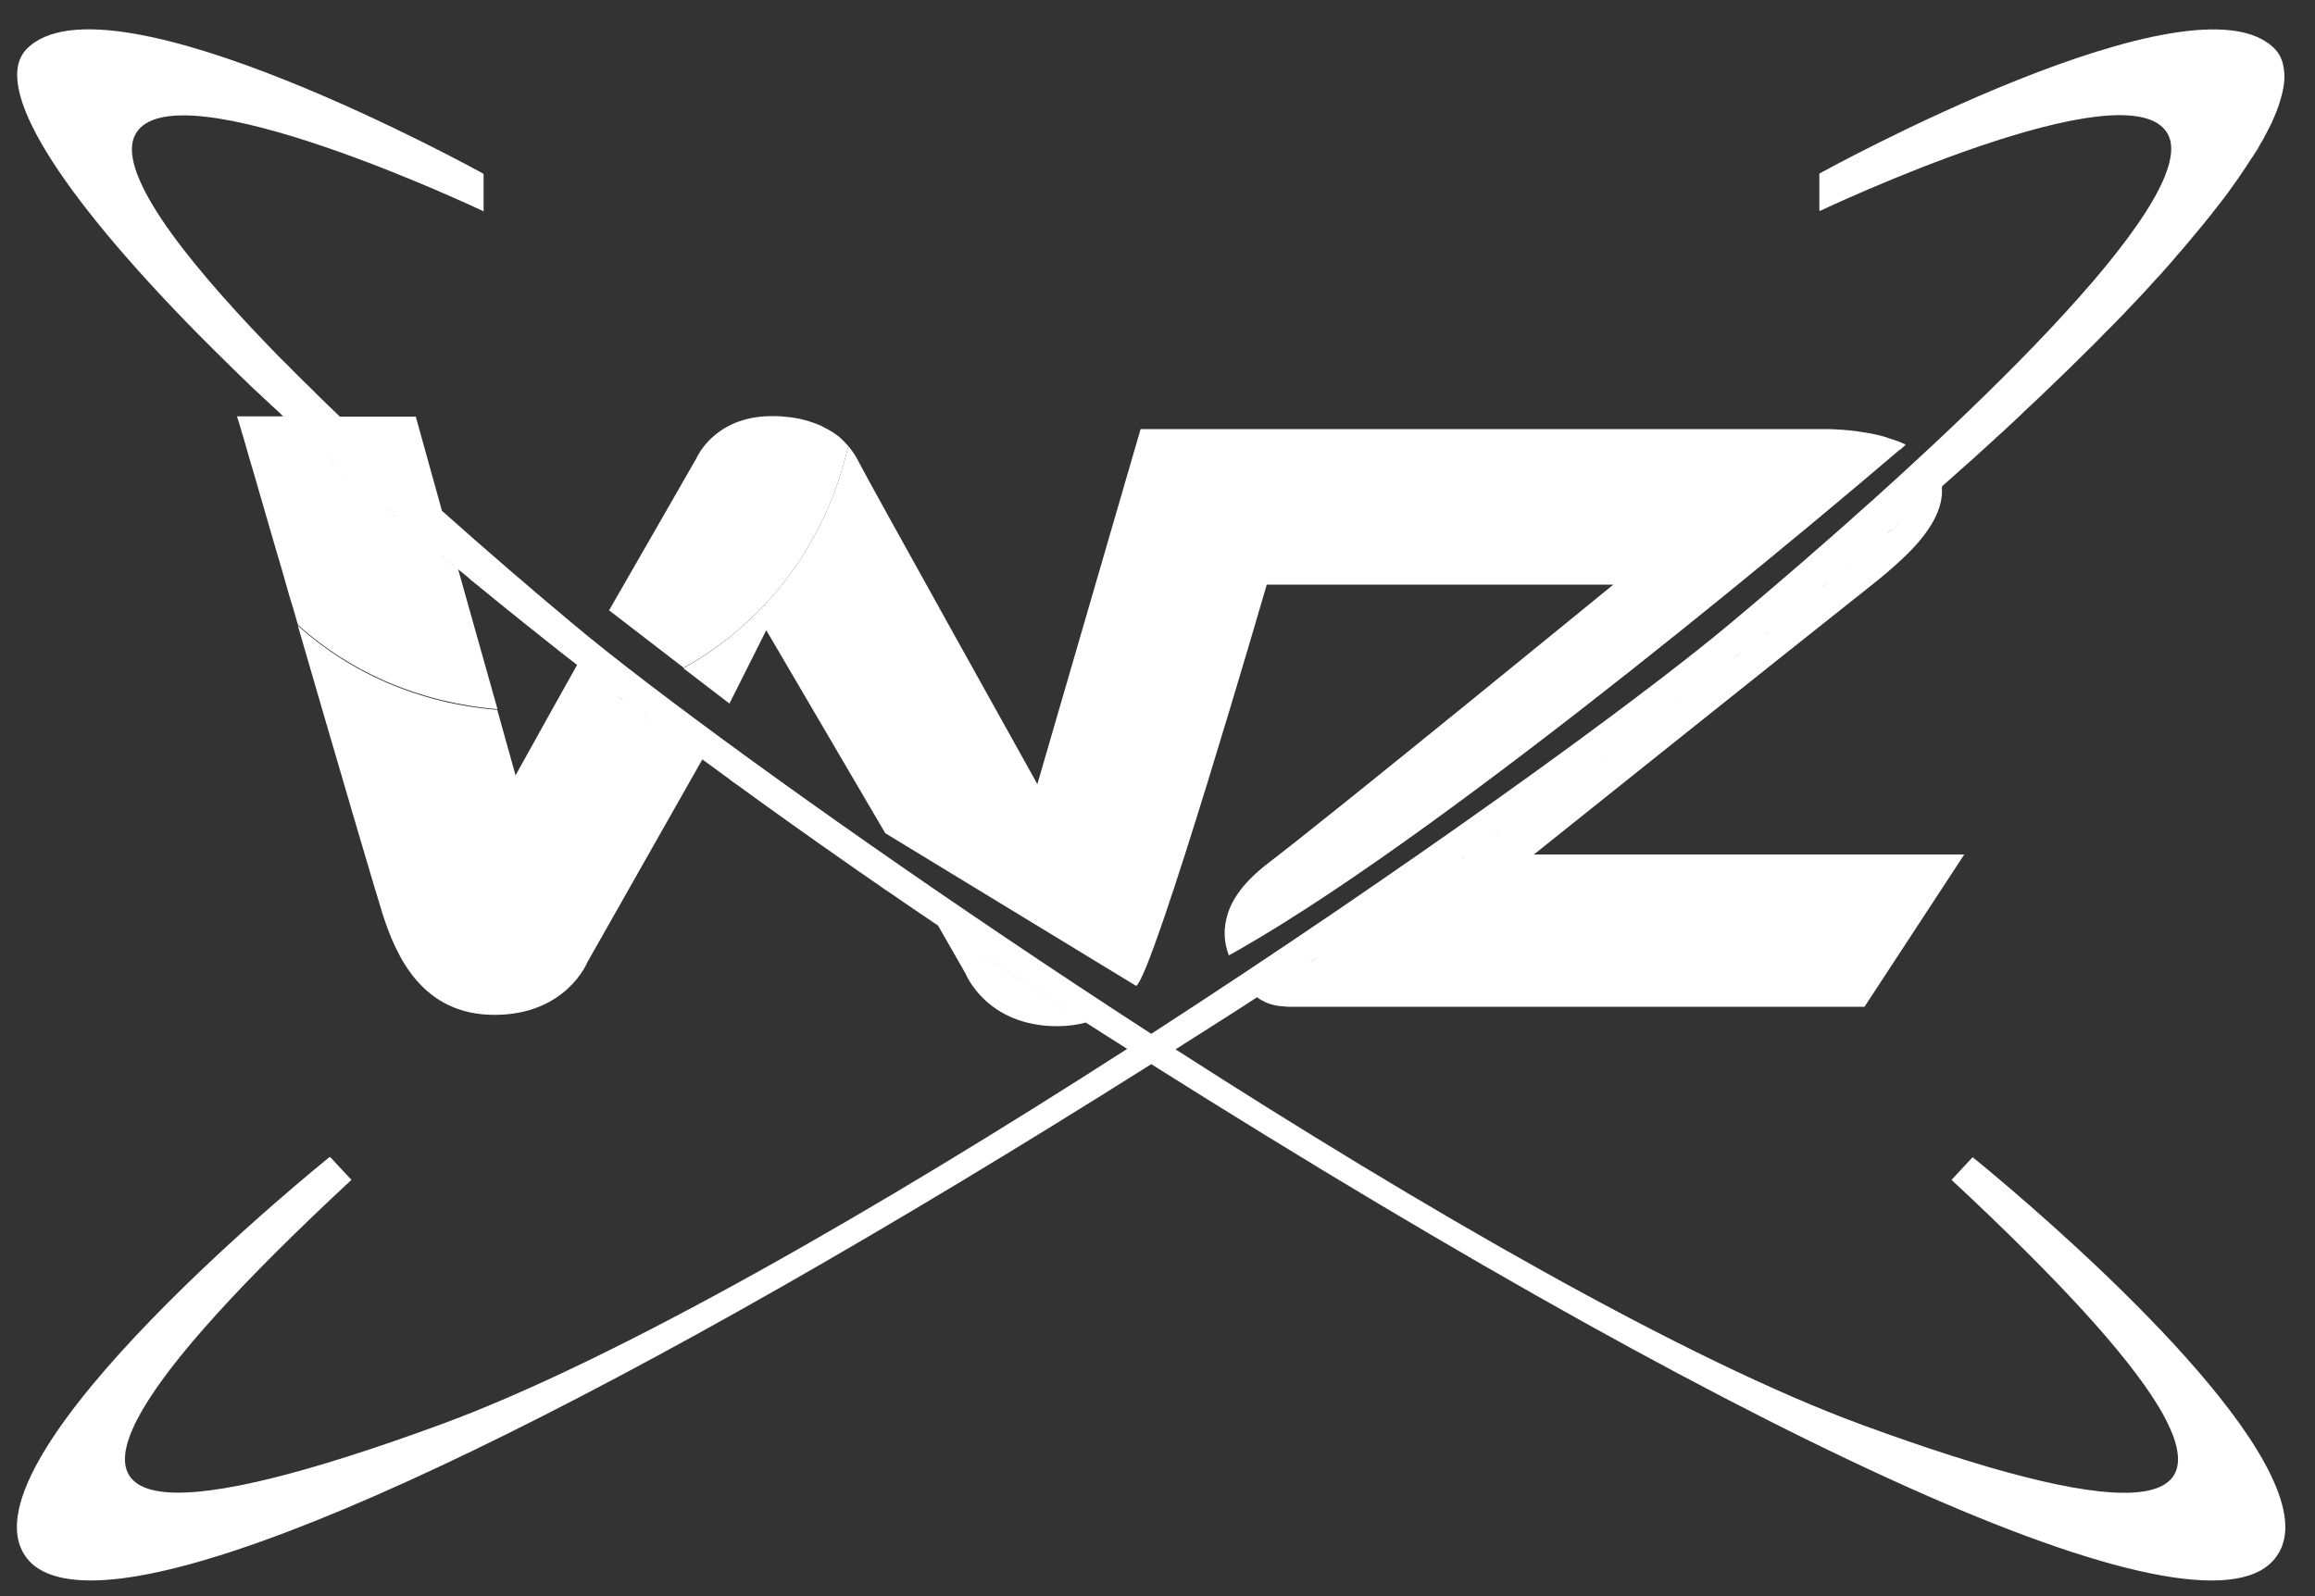 <?xml version="1.0" encoding="utf-8"?>
<!-- Generator: Adobe Illustrator 27.5.0, SVG Export Plug-In . SVG Version: 6.00 Build 0)  -->
<svg version="1.1" id="レイヤー_1" xmlns="http://www.w3.org/2000/svg" xmlns:xlink="http://www.w3.org/1999/xlink" x="0px"
	 y="0px" viewBox="0 0 1000 689.8" style="enable-background:new 0 0 1000 689.8;" xml:space="preserve">
<rect x="0" y="0" width="1000" height="689.8" fill="#333333" stroke="none"/>
<style type="text/css">
	.st0{fill:#FFFFFF;}
</style>
<g>
	<path class="st0" d="M366.4,192.7c-1-1.1-2.1-2.3-3.3-3.4c-0.1-0.1-0.3-0.2-0.4-0.4c-0.3-0.3-0.7-0.6-1.1-0.8
		c-0.2-0.2-0.5-0.4-0.7-0.5c-0.3-0.2-0.7-0.5-1-0.7c-0.6-0.4-1.2-0.7-1.8-1.1c-0.3-0.2-0.6-0.3-0.9-0.5c-0.4-0.2-0.9-0.5-1.4-0.7
		c-0.3-0.2-0.6-0.3-0.9-0.5c-0.7-0.3-1.5-0.7-2.3-1c-0.2-0.1-0.4-0.1-0.6-0.2c-0.8-0.3-1.5-0.5-2.3-0.8c-0.3-0.1-0.6-0.2-0.9-0.3
		c-0.8-0.2-1.6-0.4-2.4-0.6c-0.3-0.1-0.5-0.1-0.8-0.2c-1.1-0.2-2.2-0.4-3.3-0.6c-0.3,0-0.6-0.1-0.9-0.1c-0.9-0.1-1.9-0.2-2.9-0.3
		c-0.4,0-0.7-0.1-1.1-0.1c-1.3-0.1-2.6-0.1-4-0.1c-24.9,0-32.5,18.1-32.5,18.1l-24,41.8l-13.8,24l32.2,24.8
		C330.9,268.9,356.9,234.6,366.4,192.7z"/>
	<path class="st0" d="M202.8,250C202.8,250,202.8,250,202.8,250C202.8,250,202.8,250,202.8,250C202.8,250,202.8,250,202.8,250z"/>
	<path class="st0" d="M295.2,288.7l0.2,0.2l19.7,15.1l15.9-31.7l51.4,87.7l108.4,66c7.6-5.3,56.4-173.4,56.4-173.4h149.7
		c0,0-120.2,98.3-148.9,120.2c-10.9,8.3-15.8,15.9-17.7,22.2c-1.9,6-1.7,11.9,0.5,17.8c0.3-0.2,0.8-0.4,1.3-0.7
		c0.6-0.3,2-1.1,3.7-2.1c94.9-54.3,261.5-195.8,284.6-215.5l0.1,0c0,0,0.4-0.2,1.9-1.6c0.3-0.3,0.6-0.6,0.8-0.8
		c-2.3-1.1-4.8-2-7.4-2.8c-2.7-1-6.3-1.8-10-2.4c-4.2-0.7-8.6-1.2-13.3-1.4c-1.6-0.1-2.6-0.1-2.6-0.1h-0.5c-0.3,0-0.5,0-0.8,0H492.7
		l-44.6,153.4c0,0-73.3-131.5-77.1-139.1c-1-2.1-2.5-4.5-4.6-7C356.9,234.6,330.9,268.9,295.2,288.7z"/>
	<path class="st0" d="M987,35.9C987,36,987,36,987,35.9c0,0.1,0,0.2,0,0.3C986.9,36.2,986.9,36.1,987,35.9z"/>
	<path class="st0" d="M122.4,180.1c-0.3-0.3-0.6-0.6-0.9-0.8c0,0,0,0,0,0C121.9,179.5,122.1,179.8,122.4,180.1z"/>
	<path class="st0" d="M246.9,285.3c0.9,0.7,1.7,1.4,2.6,2.1c-0.2-0.2-0.4-0.3-0.6-0.5C248.2,286.4,247.6,285.8,246.9,285.3z"/>
	<path class="st0" d="M980.9,637.3C954.3,582.1,852.1,500,852.1,500l-9.1,9.8c0,0,0.1,0,0.1,0.1l0,0c46.1,42.9,75.2,74.9,88.8,97
		c30.3,49.5-17.6,49-127.4,8.8c-76.9-28.2-190.5-94-296.7-162.3c-0.1,0-0.1-0.1-0.2-0.1c0,0,0,0,0,0c0.1,0,0.1,0.1,0.2,0.1
		c7.5-4.8,15.1-9.6,22.8-14.5c4.2-2.7,8.3-5.3,12.4-8c3,2.2,6.5,3.6,11,3.9c2.4,0.3,4.3,0.2,4.3,0.2h136.4c0,0,0,0,0,0h0h110.7
		l43.1-65.8h-3.4H726.6h-1.1c0,0,0,0,0,0h-62.9c0,0,109.6-87.7,145.9-116.4c4.8-3.8,8.8-7.2,12.1-10.3c13.7-12.4,19-23.2,18.2-32
		c0.1-0.1,0.2-0.2,0.3-0.3c-0.1,0-0.1-0.1-0.2-0.1c0.5-0.5,1.1-0.9,1.6-1.4c1.2-1.1,2.4-2.1,3.6-3.2c1.5-1.4,3.1-2.7,4.6-4.1
		c1.2-1,2.3-2.1,3.5-3.1c1.5-1.4,3-2.7,4.5-4.1c1.1-1,2.2-2,3.3-3c1.5-1.4,3-2.8,4.5-4.1c1-0.9,2-1.8,3-2.8c1.6-1.4,3.1-2.9,4.6-4.3
		c0.9-0.8,1.7-1.6,2.5-2.4c1.6-1.5,3.3-3.1,4.9-4.6c0.5-0.5,1-1,1.5-1.4c8.3-7.9,16.2-15.6,23.7-23.1c0.5-0.5,0.9-0.9,1.4-1.4
		c1.5-1.6,3-3.1,4.5-4.6c0.6-0.6,1.1-1.1,1.7-1.7c1.4-1.5,2.9-2.9,4.3-4.4c0.6-0.6,1.2-1.2,1.7-1.8c1.4-1.4,2.7-2.9,4.1-4.3
		c0.6-0.6,1.1-1.2,1.7-1.8c1.3-1.4,2.6-2.8,3.9-4.2c0.5-0.6,1-1.1,1.5-1.7c1.3-1.4,2.6-2.8,3.9-4.2c0.5-0.5,0.9-1,1.3-1.5
		c1.3-1.4,2.6-2.9,3.8-4.3c0.4-0.4,0.7-0.8,1-1.2c1.3-1.5,2.6-3,3.9-4.5c0.2-0.2,0.4-0.5,0.6-0.7c5-5.9,9.6-11.5,13.8-16.9
		c3.3-4.2,6.3-8.3,9-12.2c0.1-0.1,0.2-0.2,0.2-0.3c0.9-1.3,1.8-2.7,2.7-4c0.1-0.2,0.3-0.4,0.4-0.6c0.8-1.3,1.6-2.5,2.4-3.7
		c0.2-0.2,0.3-0.5,0.5-0.7c0.8-1.2,1.5-2.4,2.2-3.5c0.1-0.2,0.3-0.5,0.4-0.7c0.7-1.2,1.3-2.3,2-3.4c0.1-0.2,0.2-0.4,0.3-0.6
		c0.6-1.1,1.2-2.3,1.8-3.4c0.1-0.1,0.1-0.3,0.2-0.4c0.6-1.2,1.2-2.3,1.7-3.4c0,0,0,0,0-0.1c0.6-1.4,1.2-2.7,1.7-4
		c0.1-0.3,0.2-0.5,0.3-0.8c0.5-1.2,0.9-2.3,1.2-3.5c0.1-0.3,0.2-0.7,0.3-1c0.3-1,0.6-2,0.8-3c0.1-0.3,0.2-0.7,0.2-1
		c0.2-0.8,0.3-1.6,0.4-2.4c0-0.2,0.1-0.4,0.1-0.6c0.1-0.9,0.2-1.8,0.2-2.6c0-0.3,0-0.7,0-1c0-0.4,0-0.7-0.1-1.1
		c-0.1-0.8-0.1-1.6-0.3-2.4c0,0,0,0,0,0c-0.5-3-1.7-5.5-3.6-7.6C948.5-14.9,785.9,75,785.9,75v15.9c0,0,0,0,0.1,0v0.3
		c0,0,133.8-63.5,150.4-33.3c1,1.8,1.5,4,1.5,6.4c-0.2,37.5-112.6,139.9-190.5,205.1c-41.6,34.8-141.1,106.7-250.1,177.3
		C411.2,390.9,331,334.3,280.6,295.8c-13.4-10.2-24.7-19.2-33.4-26.5c-17.6-14.7-36.9-31.3-56.3-48.6l-11.3-40.7h-32.8c0,0,0,0,0,0
		c-2.8-2.7-5.6-5.4-8.4-8.1c0,0,0,0,0,0c-0.5-0.5-1-1-1.5-1.5c-0.7-0.7-1.3-1.3-2-2c-0.4-0.4-0.8-0.8-1.2-1.2
		c-1-0.9-1.9-1.9-2.9-2.8c-0.8-0.8-1.6-1.6-2.4-2.4c-0.6-0.6-1.2-1.2-1.8-1.8c-1.5-1.5-2.9-3-4.4-4.4c-0.2-0.2-0.4-0.4-0.6-0.6
		c-1.4-1.4-2.8-2.8-4.1-4.2c-0.1-0.1-0.2-0.2-0.3-0.3C77.4,109.6,50.1,73.3,58.5,58c16.6-30.2,150.4,33.3,150.4,33.3V75.3
		c0,0-0.1-0.1-0.2-0.1V75c0,0-162.5-90-197.3-53.7C-3.7,37.1,24.8,82.6,85.5,144.3c0,0,0,0,0,0c2.2,2.2,4.4,4.4,6.6,6.6
		c0.1,0.1,0.2,0.2,0.4,0.4c2.2,2.2,4.4,4.3,6.6,6.5c0.2,0.2,0.3,0.3,0.5,0.5c2.3,2.3,4.7,4.6,7.1,6.9c0.1,0.1,0.1,0.1,0.2,0.2
		c1.7,1.7,3.5,3.4,5.3,5c0.7,0.6,1.3,1.3,2,1.9c1,0.9,2,1.8,2.9,2.7c0.4,0.4,0.9,0.8,1.3,1.2c0.8,0.7,1.5,1.4,2.3,2.1
		c0.3,0.3,0.5,0.5,0.8,0.8c0,0,0,0,0,0c0,0,0,0,0,0c0,0,0,0,0,0c0,0,0,0,0,0c0,0,0,0,0,0c0,0,0,0,0,0c0.9,0.8,1.8,1.7,2.7,2.5
		c-0.9-0.8-1.8-1.6-2.7-2.5c0.3,0.3,0.6,0.5,0.8,0.8h-19.9c0,0,0.1,0.2,0.1,0.5c0.1,0.2,0.2,0.5,0.3,0.9c0.1,0.3,0.2,0.6,0.3,0.9
		c0.2,0.8,0.5,1.8,0.9,3c0.3,1.2,0.7,2.5,1.2,4c0.4,1.3,0.8,2.7,1.2,4.2c0.2,0.7,0.4,1.4,0.6,2.1c0.8,2.9,1.8,6.1,2.8,9.5
		c0.5,1.6,0.9,3.2,1.4,4.9c2.4,8.2,5.1,17.7,8.1,27.9c0.5,1.6,0.9,3.1,1.4,4.7c1.2,4,2.3,8,3.5,12.2c0.6,2.1,1.2,4.3,1.9,6.4
		c0.2,0.5,0.3,1.1,0.5,1.6c0.5,1.7,1,3.5,1.5,5.2c0.2,0.8,0.4,1.5,0.7,2.2c23.1,20.7,52.8,33.5,86.1,36.3L197.9,246
		c0.7,0.6,1.5,1.2,2.2,1.8c0.1,0.1,0.3,0.2,0.4,0.3c0.7,0.6,1.5,1.2,2.2,1.8c0,0,0,0-0.1,0c0,0,0.1,0.1,0.1,0.1
		c0.4,0.3,0.8,0.7,1.2,1c0.3,0.2,0.6,0.5,0.9,0.7c0,0,0,0,0,0c6.9,5.7,14,11.4,21.2,17.2c5.2,4.1,10.4,8.3,15.7,12.5
		c0.1,0.1,0.3,0.2,0.4,0.3c0,0,0,0,0,0c0,0,0,0,0,0c3.1,2.4,6.2,4.9,9.4,7.3c0.6,0.5,1.2,1,1.8,1.4c-0.6-0.5-1.2-1-1.8-1.4
		c-3.1-2.4-6.2-4.9-9.3-7.3c0,0,0,0,0,0c0,0,0,0,0,0c0,0,0,0,0,0c0,0,0,0,0,0c0.8,0.6,1.6,1.3,2.4,1.9c1.4,1.1,2.8,2.2,4.1,3.2
		c0.2,0.2,0.4,0.3,0.6,0.5l0,0l-10.7,19.1c9.7-1,19.1-3,28.1-5.7c-0.1-0.1-0.1-0.1-0.2-0.2c0.1,0.1,0.1,0.1,0.2,0.2
		c0.9,0.7,1.9,1.4,2.8,2.2c-0.9-0.7-1.9-1.4-2.8-2.2c-9,2.7-18.4,4.7-28.1,5.7L222.7,335l-7.9-28.3c-33.3-2.7-63-15.6-86.1-36.3
		c0,0,0,0.1,0,0.1c15.7,54.1,33.3,114.1,36.5,124.2c6,18.9,17.4,43.8,48.4,43.8c31,0,40.1-22.7,40.1-22.7l49.7-87.7
		c33,24.4,68.1,49.1,105,74c-1.1-0.7-2.2-1.5-3.2-2.2l11.9,20.8c0,0,9,22.7,39.6,22.7c4.5,0,8.7-0.6,12.4-1.6c-1.6-1-3.2-2-4.8-3
		c7.6,4.9,15.2,9.7,22.6,14.4c-106.2,68.3-219.9,134.2-296.8,162.4c-57.1,20.9-97.4,31.1-118.8,29.1c-37.7-3.7-15.2-46,80.5-134.9
		l-9.1-9.8c0,0,0,0-0.1,0.1l-0.2-0.2c0,0-161,129.3-131.5,172.4c4.4,6.5,12.8,9.9,24.6,10.5c63.8,3.2,231.9-78,461.8-223
		c272.2,171.7,457.8,254,486.2,212.5C989.6,663.7,987.7,651.4,980.9,637.3z M800.5,242.8c1.6-1.3,3.1-2.6,4.7-3.9
		c1.5-1.2,3-2.5,4.4-3.7c1.6-1.3,3.2-2.7,4.8-4c1.4-1.2,2.8-2.4,4.2-3.5c0.8-0.7,1.5-1.3,2.3-1.9c-0.8,0.6-1.5,1.3-2.3,1.9
		c-1.4,1.2-2.8,2.4-4.2,3.5c-1.6,1.3-3.2,2.7-4.8,4c-1.5,1.2-3,2.5-4.4,3.7C803.6,240.2,802.1,241.5,800.5,242.8
		c-1.4,1.1-2.7,2.3-4.1,3.4C797.7,245.1,799.1,243.9,800.5,242.8z M772.2,265.9c1.8-1.4,3.5-2.8,5.2-4.2c1.5-1.2,3-2.4,4.5-3.7
		c1.8-1.4,3.5-2.9,5.3-4.3c0.7-0.6,1.4-1.2,2.1-1.7c-0.7,0.6-1.4,1.2-2.1,1.7c-1.8,1.4-3.5,2.9-5.3,4.3c-1.5,1.2-3,2.4-4.5,3.7
		C775.7,263.1,773.9,264.5,772.2,265.9c-0.8,0.6-1.6,1.2-2.3,1.9C770.6,267.2,771.4,266.6,772.2,265.9z M747.3,285.6
		c1.6-1.3,3.2-2.5,4.8-3.8c1.8-1.4,3.6-2.8,5.4-4.2c1.6-1.2,3.2-2.5,4.7-3.7c0.8-0.7,1.6-1.3,2.4-1.9c-0.8,0.6-1.6,1.3-2.4,1.9
		c-1.6,1.2-3.1,2.5-4.7,3.7c-1.8,1.4-3.6,2.8-5.4,4.2C750.5,283.1,748.9,284.4,747.3,285.6c-0.9,0.7-1.8,1.4-2.7,2.1
		C745.5,287.1,746.4,286.3,747.3,285.6z M736.9,293.7c0.9-0.7,1.8-1.4,2.6-2C738.7,292.3,737.8,293,736.9,293.7
		c-0.7,0.6-1.5,1.1-2.2,1.7C735.4,294.8,736.2,294.3,736.9,293.7z M726.4,301.8c0.6-0.5,1.3-1,1.9-1.5
		C727.6,300.8,727,301.3,726.4,301.8c-0.9,0.7-1.8,1.4-2.7,2.1C724.5,303.2,725.5,302.5,726.4,301.8z M693.8,326.3
		c1.5-1.1,3-2.2,4.5-3.4c2.2-1.6,4.4-3.2,6.5-4.9c1.6-1.2,3.2-2.4,4.8-3.6c0.7-0.5,1.4-1.1,2.1-1.6c-0.7,0.5-1.4,1.1-2.1,1.6
		c-1.6,1.2-3.2,2.4-4.8,3.6c-2.2,1.6-4.3,3.2-6.5,4.9C696.8,324.1,695.3,325.2,693.8,326.3c-1.2,0.9-2.3,1.7-3.5,2.6
		C691.4,328,692.6,327.2,693.8,326.3z M648,359.5c2.5-1.8,5-3.6,7.5-5.3c1.4-1,2.8-2,4.2-3c3.3-2.3,6.5-4.7,9.7-7
		c0.6-0.4,1.2-0.9,1.8-1.3c3.8-2.8,7.6-5.5,11.3-8.3c0.6-0.4,1.2-0.9,1.8-1.3c-0.6,0.4-1.2,0.9-1.8,1.3c-3.8,2.7-7.5,5.5-11.3,8.3
		c-0.6,0.4-1.2,0.9-1.8,1.3c-3.2,2.3-6.4,4.7-9.7,7c-1.4,1-2.8,2-4.2,3C653,355.9,650.5,357.7,648,359.5c-0.8,0.6-1.6,1.1-2.4,1.7
		C646.4,360.6,647.2,360,648,359.5z M618.9,379.8c1.7-1.2,3.5-2.4,5.2-3.6c2.3-1.6,4.6-3.2,6.9-4.8c0.8-0.6,1.6-1.1,2.5-1.7
		c-0.8,0.6-1.6,1.1-2.5,1.7c-2.3,1.6-4.6,3.2-6.9,4.8C622.4,377.4,620.7,378.6,618.9,379.8c-1.1,0.8-2.2,1.5-3.3,2.3
		C616.7,381.4,617.8,380.6,618.9,379.8z M606.6,388.3c0.9-0.6,1.7-1.2,2.6-1.8C608.3,387.1,607.5,387.7,606.6,388.3
		c-1.3,0.9-2.6,1.8-3.9,2.6C604,390.1,605.3,389.2,606.6,388.3z M594.2,396.7c1-0.7,2-1.4,3-2.1C596.2,395.3,595.2,396,594.2,396.7
		c-1.2,0.8-2.4,1.6-3.6,2.5C591.8,398.4,593,397.5,594.2,396.7z M569.1,413.6c1.8-1.2,3.5-2.4,5.3-3.5c2.4-1.6,4.9-3.3,7.3-4.9
		c0.9-0.6,1.8-1.2,2.8-1.9c-0.9,0.6-1.8,1.2-2.8,1.9c-2.4,1.6-4.9,3.3-7.3,4.9C572.6,411.2,570.8,412.4,569.1,413.6
		c-1.3,0.8-2.5,1.7-3.8,2.5C566.5,415.2,567.8,414.4,569.1,413.6z M132.2,189c-0.4-0.4-0.9-0.8-1.3-1.2
		C131.4,188.3,131.8,188.6,132.2,189c1.3,1.2,2.7,2.5,4.1,3.7C134.9,191.5,133.6,190.3,132.2,189z M141.4,197.3
		c-0.5-0.5-1-0.9-1.5-1.4C140.4,196.4,140.9,196.9,141.4,197.3c1.3,1.2,2.6,2.3,3.9,3.5C144,199.7,142.7,198.5,141.4,197.3z
		 M150.5,205.5c-0.4-0.4-0.8-0.7-1.3-1.1C149.7,204.7,150.1,205.1,150.5,205.5c1.8,1.6,3.7,3.3,5.6,4.9
		C154.2,208.7,152.3,207.1,150.5,205.5z M171.2,223.5c-0.5-0.4-1-0.8-1.4-1.2c-1.6-1.3-3.1-2.7-4.6-4c1.5,1.3,3.1,2.7,4.6,4
		C170.3,222.7,170.8,223.1,171.2,223.5c0.9,0.8,1.8,1.5,2.7,2.3C173,225,172.1,224.3,171.2,223.5z M192.4,241.4
		c-0.7-0.6-1.4-1.1-2-1.7c-1.7-1.4-3.4-2.9-5.1-4.3c1.7,1.4,3.4,2.9,5.1,4.3C191.1,240.3,191.8,240.8,192.4,241.4
		c1.7,1.4,3.4,2.8,5.1,4.3C195.9,244.3,194.1,242.8,192.4,241.4z M202.7,249.9c-1.5-1.2-3-2.4-4.4-3.6
		C199.8,247.5,201.3,248.7,202.7,249.9C202.8,250,202.7,249.9,202.7,249.9z M261.6,296.7c-0.7-0.5-1.4-1.1-2.1-1.6
		C260.2,295.6,260.9,296.2,261.6,296.7c0.6,0.5,1.3,1,1.9,1.5C262.9,297.7,262.2,297.2,261.6,296.7z M281.7,312
		c-1.8-1.3-3.5-2.6-5.2-4c-1-0.8-2.1-1.6-3.1-2.3c1,0.8,2.1,1.6,3.1,2.3C278.2,309.4,280,310.7,281.7,312c1.1,0.8,2.2,1.7,3.4,2.5
		C284,313.7,282.8,312.9,281.7,312z M302.5,327.5c-1.2-0.9-2.4-1.8-3.5-2.6C300.1,325.8,301.3,326.6,302.5,327.5
		c1.1,0.8,2.2,1.6,3.3,2.4C304.7,329.2,303.6,328.3,302.5,327.5z M318.2,339.1c-1.1-0.8-2.2-1.6-3.3-2.4
		C316,337.4,317.1,338.2,318.2,339.1c0.7,0.5,1.4,1,2.2,1.6C319.6,340.1,318.9,339.6,318.2,339.1z M334.8,351
		c-1.3-0.9-2.6-1.8-3.8-2.8C332.2,349.2,333.5,350.1,334.8,351c1.5,1.1,3,2.2,4.5,3.2C337.8,353.2,336.3,352.1,334.8,351z
		 M350.9,362.5c-0.6-0.4-1.3-0.9-1.9-1.3C349.7,361.6,350.3,362.1,350.9,362.5c0.8,0.5,1.5,1.1,2.3,1.6
		C352.5,363.6,351.7,363.1,350.9,362.5z M380.2,383c-2.3-1.6-4.5-3.1-6.8-4.7c-1.7-1.1-3.3-2.3-4.9-3.4c-1.3-0.9-2.7-1.9-4-2.8
		c1.3,0.9,2.7,1.9,4,2.8c1.6,1.1,3.3,2.3,4.9,3.4C375.7,379.9,378,381.4,380.2,383c1.1,0.7,2.1,1.5,3.2,2.2
		C382.4,384.4,381.3,383.7,380.2,383z M396.5,394.1c-0.8-0.6-1.6-1.1-2.4-1.7C394.9,393,395.7,393.5,396.5,394.1
		c3.6,2.4,7.2,4.9,10.9,7.3C403.7,399,400.1,396.5,396.5,394.1z M408.2,402L408.2,402c0.2,0.1,49.1,32,70.1,45.7
		C457.2,434,408.2,402,408.2,402z M487,453.3C487,453.3,487,453.3,487,453.3C487,453.3,487,453.3,487,453.3
		C487,453.3,487,453.3,487,453.3z"/>
	<path class="st0" d="M976.6,62.4c-1.4,2.4-2.9,4.9-4.6,7.4C973.7,67.3,975.3,64.8,976.6,62.4z"/>
	<path class="st0" d="M969.7,73.5c-1.7,2.5-3.5,5.1-5.4,7.7C966.2,78.6,968,76,969.7,73.5z"/>
</g>
</svg>
